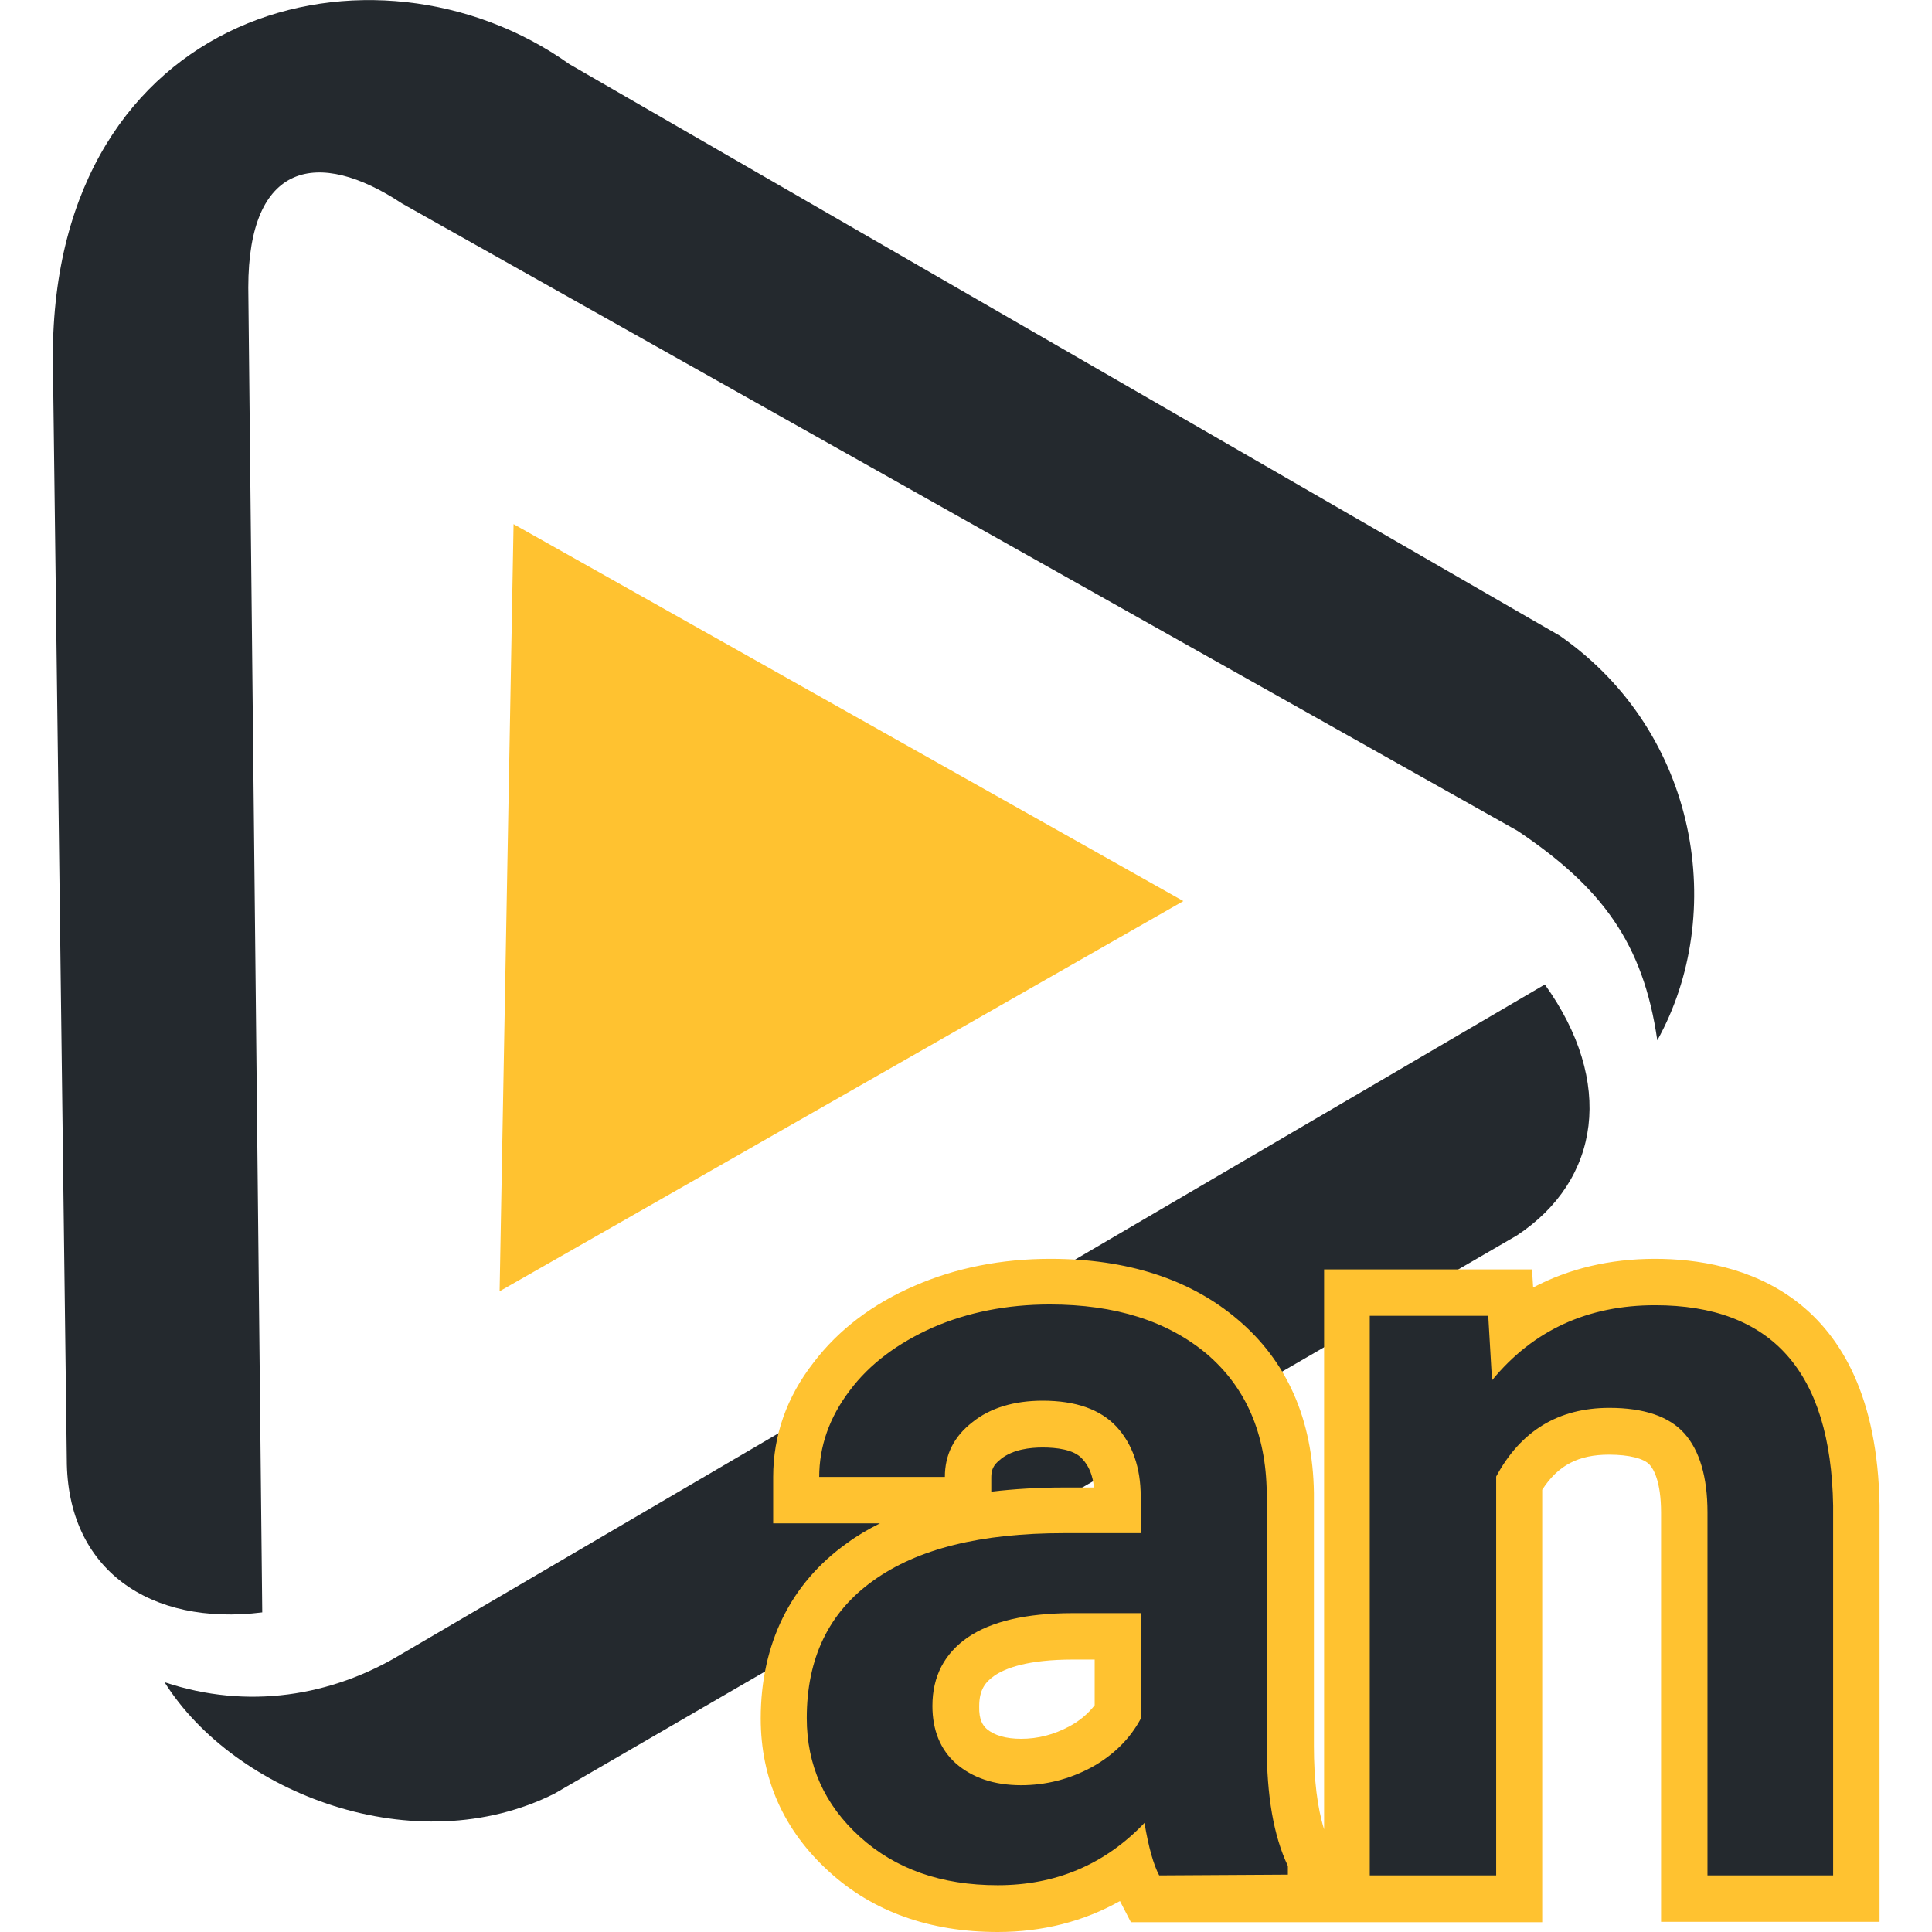 <svg xmlns="http://www.w3.org/2000/svg" xml:space="preserve" id="radarr-anime_svg__Layer_1" x="0" y="0" version="1.1" viewBox="0 0 512 512"><style>.radarr-anime_svg__st0{fill:#24292e}</style><path d="m65.8 76.2 3.7 351.1c-29.6 3.7-51.8-11.2-51.8-40.6L14 94.6C14 2.2 99.1-19.9 150.9 17l262.5 151.5c37 25.8 44.3 73.9 25.8 107.2-3.7-25.8-14.8-40.6-37-55.5L106.5 53.9c-22.2-14.7-40.7-11-40.7 22.3M43.6 445.8c22.1 7.4 44.3 3.7 62.7-7.4l303.1-177.5c18.5 25.8 14.8 51.8-7.4 66.5L147 475.3c-36.8 18.5-84.8.1-103.4-29.5" class="radarr-anime_svg__st0"/><path d="m132.4 342.2 181.2-103.4-177.5-99.9zm132 169.8c-18 0-33.1-5.4-44.7-16-12-10.9-18.1-24.6-18.1-40.6 0-19.7 7.9-35.8 22.8-46.4 2.7-2 5.6-3.7 8.8-5.3h-28.3v-12.3c0-11 3.6-21.2 10.7-30.3 6.6-8.7 15.7-15.6 26.9-20.4 10.8-4.7 22.9-7.1 35.9-7.1 20.3 0 37 5.4 49.5 16 13.2 11.1 20 26.6 20.3 46v67.1c0 8.9.9 16.3 2.7 22.1V336.4H406l.3 4.8c9.5-5 20.3-7.6 32.3-7.6 21.8 0 58.5 8.5 59.5 65.2v110.5h-57.9V400.9c0-8.5-2.1-11.7-3-12.7-1.5-1.7-5.5-2.7-10.8-2.7-8.1 0-13.5 2.8-17.7 9.3v114.6h-109l-2.9-5.6c-9.6 5.4-20.5 8.2-32.4 8.2m-13.7-89c-4.7 1.6-8.7 3.6-12.1 6.1-8.6 6.1-12.5 14.5-12.5 26.4 0 9 3.2 16.1 10.1 22.4 7.1 6.4 16.3 9.6 28.2 9.6 5.9 0 11.2-1 16.1-3-3.2.6-6.6 1-9.9 1-10.1 0-18.5-2.9-25.1-8.5l-.1-.1c-6.8-6.1-10.5-14.5-10.5-24.5 0-12 5.1-21.8 14.7-28.4.3-.5.7-.7 1.1-1m213.9 61.8h8.7v-85.6c-.6-36.1-18-41-34.9-41-6.1 0-11.6.9-16.5 2.8 1.4-.1 2.9-.2 4.4-.2 12.9 0 22.6 3.7 29.1 10.9 6.1 6.8 9.2 16.6 9.2 29.1zm-89.3 0h8.7v-96.5l.3-.5-1.5-26.8h-7.5zm-59.2 0h9.3c-1.3-6.5-1.9-13.8-1.9-22V396c-.2-12.1-4-21.1-11.6-27.6-8.1-6.9-19.1-10.2-33.6-10.2-9.6 0-18.4 1.7-26.1 5.1-7.3 3.2-13.1 7.5-17.1 12.8l-.1.1q-1.2 1.5-2.1 3h7.8c2-4.5 5.2-8.5 9.5-11.9 6.9-5.5 15.9-8.3 26.2-8.3 12.3 0 22 3.7 28.6 10.9 6.3 6.9 9.7 16.2 9.7 26.8v61.9l-1.5 2.7c-.3.5-.5 1-.8 1.4l3.1 18.3c.1 1.5.4 2.7.6 3.8m-54.6-26.6c2 1.7 5.1 2.6 9.1 2.6 4.5 0 8.7-1.1 12.8-3.3 2.8-1.5 5-3.4 6.7-5.6v-12.1h-5.7c-12.1 0-18 2.3-20.9 4.3-2.4 1.7-4 3.7-4 8.1-.1 3.6 1 5.1 2 6m14.8-74.6c-3.3 0-7.8.5-11 3l-.1.1c-2.1 1.6-2.5 3-2.5 4.8v3.8c6-.7 12.4-1.1 19.2-1.1h8c-.3-3.2-1.3-5.7-3.1-7.6-2.2-2.5-6.9-3-10.5-3" style="fill:#ffc230"/><path d="M307.2 497c-1.5-2.8-2.8-7.4-3.9-13.9-10.6 11.1-23.6 16.5-38.9 16.5-15 0-27.1-4.3-36.5-12.8q-14.1-12.75-14.1-31.5c0-15.8 5.8-28 17.6-36.4 11.8-8.5 28.6-12.6 50.5-12.6h20.4v-9.7c0-7.7-2.2-13.9-6.4-18.5-4.3-4.6-10.8-6.9-19.6-6.9-7.5 0-13.9 1.9-18.6 5.7-4.9 3.8-7.3 8.6-7.3 14.5h-33.3c0-8.1 2.7-15.8 8.1-22.9 5.3-7.1 12.8-12.6 22-16.7 9.2-4 19.6-6.1 31-6.1 17.4 0 31.2 4.4 41.6 13.1 10.3 8.8 15.7 21 15.9 36.8v66.9c0 13.4 1.8 24 5.6 32v2.3zm-36.6-23.9c6.6 0 12.8-1.6 18.6-4.7 5.8-3.2 10.2-7.5 13.1-12.9v-28h-18c-12.4 0-21.6 2.2-27.8 6.4-6.2 4.3-9.4 10.3-9.4 18.2 0 6.4 2.1 11.6 6.3 15.3 4.3 3.7 10 5.7 17.2 5.7m123.8-124.4 1 17.1c10.9-13.3 25.4-19.9 43.2-19.9 30.9 0 46.6 17.6 47.2 53.1v98h-33.3v-96.2c0-9.4-2.1-16.4-6.1-20.9s-10.7-6.8-19.9-6.8c-13.5 0-23.5 6.1-30 18.2V497H363V348.7z" class="radarr-anime_svg__st0"/></svg>